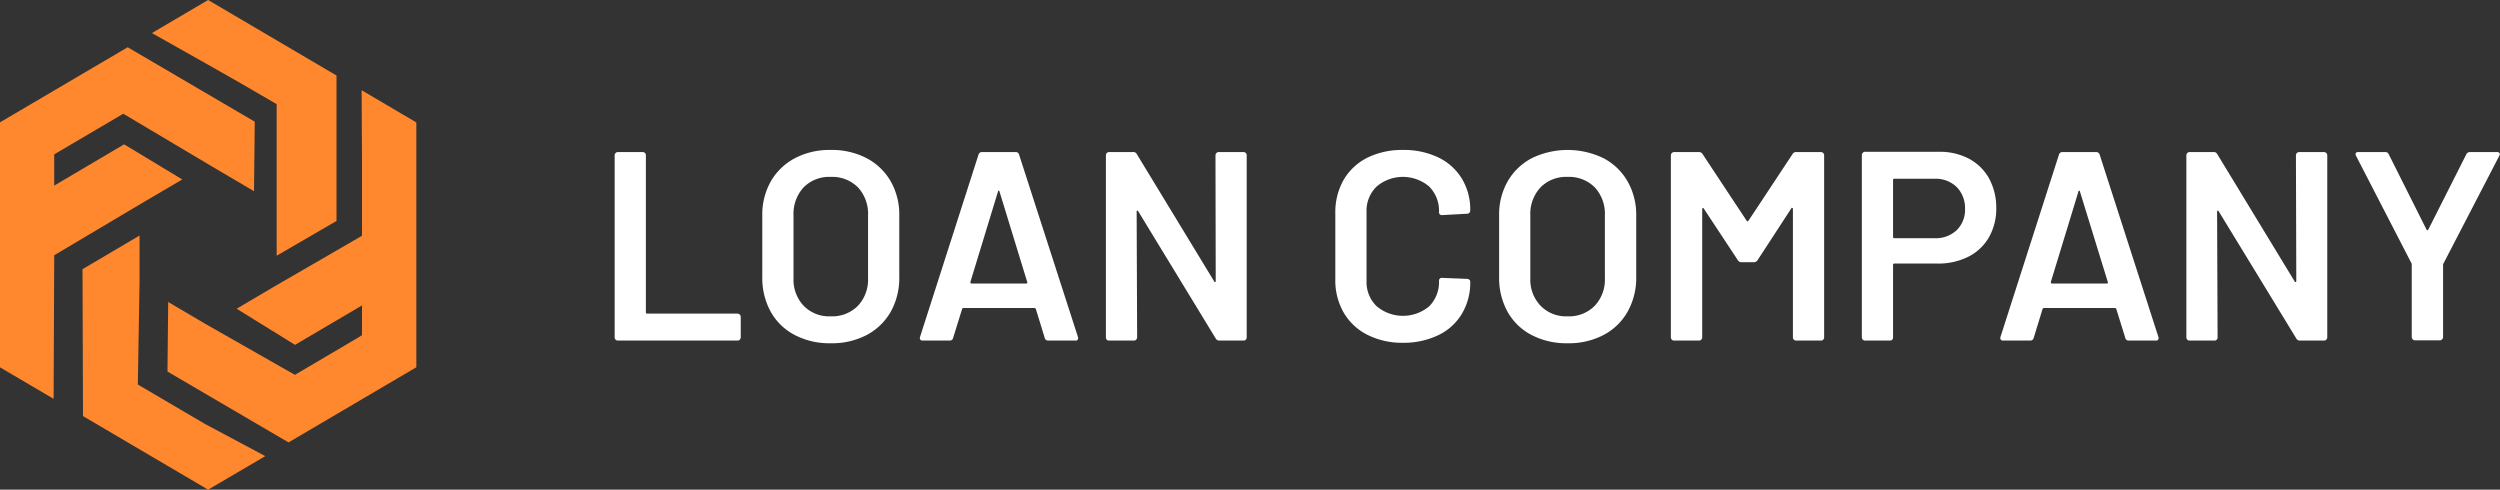 <svg xmlns="http://www.w3.org/2000/svg" id="footer-logo" width="204.22" height="40" viewBox="0 0 204.22 40"><rect x="0" y="0" width="204.22" height="40" fill="#333333" stroke="none"/><defs><style>
      .cls-1 {
        fill: #ff872d;
      }

      .cls-1, .cls-2 {
        fill-rule: evenodd;
      }

      .cls-2 {
        fill: #fff;
      }
    </style></defs><path class="cls-1" d="M1392.43,8160.61l0.27-.16,5.37-3.16,7.2,4.28,3.48,2.05,0.06-5.68-10.38-6.08-10.44,6.14v20l4.39,2.58,0.05-11.73,7.24-4.3,3.22-1.89-4.75-2.87-5.71,3.37v-2.55h0Zm25.14,14.77v-2.43l-5.47,3.22-4.77-2.95,3-1.77,7.24-4.19v-6.33l-0.03-5.56,4.47,2.63v20l-10.44,6.14-9.89-5.79,0.06-5.68,2.99,1.76,7.36,4.19,5.21-3.07,0.27-.17h0Zm-18.17-8.14-4.66,2.75,0.04,12L1405,8188l4.67-2.74-4.93-2.63-5.21-3.06-0.27-.16,0.14-8.44v-3.73h0Zm1.01-16.54c3.31,1.87,6.64,3.72,9.92,5.65l0.27,0.16v12.38l4.89-2.84v-11.88L1405,8148l-4.59,2.7h0Z" transform="translate(-1388 -8148)"></path><path id="Loan_Company" data-name="Loan Company" class="cls-2" d="M1438.47,8175.82h9.77a0.249,0.249,0,0,0,.19-0.07,0.293,0.293,0,0,0,.08-0.19v-1.67a0.273,0.273,0,0,0-.27-0.27h-7.37a0.1,0.1,0,0,1-.11-0.11v-12.82a0.249,0.249,0,0,0-.07-0.19,0.293,0.293,0,0,0-.19-0.08h-2.03a0.25,0.25,0,0,0-.18.08,0.256,0.256,0,0,0-.08.19v14.87a0.293,0.293,0,0,0,.08.19,0.241,0.241,0,0,0,.18.07h0Zm17.38,0.22a6.133,6.133,0,0,0,2.94-.67,4.871,4.871,0,0,0,1.97-1.9,5.616,5.616,0,0,0,.7-2.84v-5.02a5.492,5.492,0,0,0-.7-2.8,4.912,4.912,0,0,0-1.97-1.89,6.133,6.133,0,0,0-2.94-.67,6.067,6.067,0,0,0-2.91.67,4.912,4.912,0,0,0-1.97,1.89,5.492,5.492,0,0,0-.7,2.8v5.02a5.715,5.715,0,0,0,.69,2.84,4.75,4.75,0,0,0,1.97,1.9,6.135,6.135,0,0,0,2.92.67h0Zm0-2.2a2.908,2.908,0,0,1-2.2-.86,3.115,3.115,0,0,1-.83-2.26v-5.13a3.189,3.189,0,0,1,.83-2.29,2.938,2.938,0,0,1,2.2-.85,2.977,2.977,0,0,1,2.23.85,3.189,3.189,0,0,1,.83,2.29v5.13a3.115,3.115,0,0,1-.83,2.26,2.946,2.946,0,0,1-2.23.86h0Zm17.78,1.98h2.2a0.194,0.194,0,0,0,.24-0.2,0.359,0.359,0,0,0-.02-0.11l-4.8-14.87a0.278,0.278,0,0,0-.28-0.22h-2.75a0.289,0.289,0,0,0-.29.22l-4.77,14.87a0.271,0.271,0,0,0,.02.24,0.244,0.244,0,0,0,.2.07h2.2a0.269,0.269,0,0,0,.28-0.22l0.73-2.35a0.135,0.135,0,0,1,.11-0.09h5.81a0.135,0.135,0,0,1,.11.09l0.72,2.35a0.279,0.279,0,0,0,.29.22h0Zm-6.36-4.79,2.25-7.37q0.015-.09.06-0.09a0.1,0.1,0,0,1,.07.09l2.26,7.37c0.03,0.08,0,.13-0.08.13h-4.47c-0.07,0-.1-0.05-0.09-0.13h0Zm20.02-10.34,0.02,10.25a0.088,0.088,0,0,1-.04.1,0.084,0.084,0,0,1-.09-0.06l-6.31-10.38a0.315,0.315,0,0,0-.31-0.18h-1.96a0.293,0.293,0,0,0-.19.08,0.249,0.249,0,0,0-.07.19v14.87a0.242,0.242,0,0,0,.26.26h2.03a0.241,0.241,0,0,0,.18-0.07,0.293,0.293,0,0,0,.08-0.19l-0.04-10.25a0.088,0.088,0,0,1,.04-0.1,0.087,0.087,0,0,1,.09.05l6.33,10.39a0.334,0.334,0,0,0,.31.17h1.96a0.264,0.264,0,0,0,.19-0.07,0.281,0.281,0,0,0,.07-0.19v-14.87a0.249,0.249,0,0,0-.07-0.19,0.273,0.273,0,0,0-.19-0.08h-2.02a0.273,0.273,0,0,0-.27.27h0ZM1502.6,8176a6.5,6.5,0,0,0,2.89-.62,4.493,4.493,0,0,0,1.93-1.75,4.932,4.932,0,0,0,.68-2.63,0.193,0.193,0,0,0-.07-0.15,0.316,0.316,0,0,0-.19-0.07l-2.02-.08a0.226,0.226,0,0,0-.27.24,2.8,2.8,0,0,1-.8,2.08,3.337,3.337,0,0,1-4.3-.01,2.742,2.742,0,0,1-.82-2.07v-5.61a2.757,2.757,0,0,1,.82-2.09,3.321,3.321,0,0,1,4.3,0,2.819,2.819,0,0,1,.8,2.09,0.226,0.226,0,0,0,.27.24l2.02-.11a0.236,0.236,0,0,0,.19-0.08,0.241,0.241,0,0,0,.07-0.18,4.85,4.85,0,0,0-.68-2.6,4.534,4.534,0,0,0-1.93-1.74,6.5,6.5,0,0,0-2.89-.61,6.381,6.381,0,0,0-2.9.63,4.651,4.651,0,0,0-1.94,1.81,5.308,5.308,0,0,0-.68,2.7v5.44a5.256,5.256,0,0,0,.68,2.7,4.674,4.674,0,0,0,1.94,1.82,6.259,6.259,0,0,0,2.9.65h0Zm13.45,0.04a6.12,6.12,0,0,0,2.93-.67,4.81,4.81,0,0,0,1.97-1.9,5.621,5.621,0,0,0,.71-2.84v-5.02a5.5,5.5,0,0,0-.71-2.8,4.849,4.849,0,0,0-1.97-1.89,6.72,6.72,0,0,0-5.85,0,4.912,4.912,0,0,0-1.97,1.89,5.492,5.492,0,0,0-.7,2.8v5.02a5.715,5.715,0,0,0,.69,2.84,4.75,4.75,0,0,0,1.97,1.9,6.176,6.176,0,0,0,2.93.67h0Zm0-2.2a2.893,2.893,0,0,1-2.2-.86,3.08,3.08,0,0,1-.84-2.26v-5.13a3.152,3.152,0,0,1,.84-2.29,2.923,2.923,0,0,1,2.2-.85,2.969,2.969,0,0,1,2.22.85,3.189,3.189,0,0,1,.83,2.29v5.13a3.115,3.115,0,0,1-.83,2.26,2.938,2.938,0,0,1-2.22.86h0Zm18.37-13.24-3.59,5.43a0.087,0.087,0,0,1-.07.05,0.1,0.1,0,0,1-.08-0.05l-3.59-5.43a0.345,0.345,0,0,0-.31-0.18h-2.02a0.273,0.273,0,0,0-.27.27v14.87a0.293,0.293,0,0,0,.08.19,0.249,0.249,0,0,0,.19.07h2.02a0.264,0.264,0,0,0,.19-0.07,0.293,0.293,0,0,0,.08-0.19v-10.47a0.075,0.075,0,0,1,.05-0.09c0.04-.02.06,0,0.08,0.04l2.77,4.2a0.345,0.345,0,0,0,.31.18h1.01a0.356,0.356,0,0,0,.31-0.18l2.75-4.22c0.01-.04.04-0.06,0.07-0.04a0.076,0.076,0,0,1,.06.08v10.5a0.25,0.25,0,0,0,.08.19,0.241,0.241,0,0,0,.18.07h2.03a0.241,0.241,0,0,0,.18-0.07,0.25,0.25,0,0,0,.08-0.19v-14.87a0.224,0.224,0,0,0-.08-0.19,0.25,0.25,0,0,0-.18-0.08h-2.03a0.33,0.33,0,0,0-.3.18h0Zm11.99-.2h-6.05a0.256,0.256,0,0,0-.19.08,0.25,0.25,0,0,0-.08.18v14.9a0.293,0.293,0,0,0,.08.19,0.249,0.249,0,0,0,.19.07h2.02a0.242,0.242,0,0,0,.26-0.26v-5.92a0.1,0.1,0,0,1,.11-0.11h3.52a5.442,5.442,0,0,0,2.52-.56,4.017,4.017,0,0,0,1.69-1.6,4.708,4.708,0,0,0,.59-2.37,4.966,4.966,0,0,0-.58-2.41,4.059,4.059,0,0,0-1.64-1.62,5.081,5.081,0,0,0-2.44-.57h0Zm-0.38,7.06h-3.28a0.1,0.1,0,0,1-.11-0.11v-4.64a0.1,0.1,0,0,1,.11-0.11h3.28a2.476,2.476,0,0,1,1.81.68,2.436,2.436,0,0,1,.68,1.78,2.327,2.327,0,0,1-.68,1.74,2.5,2.5,0,0,1-1.81.66h0Zm15.86,8.36h2.2a0.194,0.194,0,0,0,.24-0.2,0.2,0.2,0,0,0-.02-0.11l-4.79-14.87a0.289,0.289,0,0,0-.29-0.22h-2.75a0.289,0.289,0,0,0-.29.22l-4.77,14.87a0.271,0.271,0,0,0,.02.24,0.258,0.258,0,0,0,.2.07h2.2a0.279,0.279,0,0,0,.29-0.22l0.72-2.35a0.135,0.135,0,0,1,.11-0.09h5.81a0.135,0.135,0,0,1,.11.09l0.73,2.35a0.269,0.269,0,0,0,.28.22h0Zm-6.36-4.79,2.25-7.37a0.094,0.094,0,0,1,.06-0.09,0.089,0.089,0,0,1,.07.09l2.27,7.37a0.085,0.085,0,0,1-.09.13h-4.47c-0.07,0-.1-0.05-0.09-0.13h0Zm20.02-10.34,0.03,10.25a0.091,0.091,0,0,1-.05.1,0.084,0.084,0,0,1-.09-0.06l-6.31-10.38a0.315,0.315,0,0,0-.31-0.18h-1.96a0.25,0.25,0,0,0-.18.08,0.256,0.256,0,0,0-.08.19v14.87a0.293,0.293,0,0,0,.08.19,0.241,0.241,0,0,0,.18.07h2.03a0.242,0.242,0,0,0,.26-0.26l-0.04-10.25a0.088,0.088,0,0,1,.04-0.1,0.087,0.087,0,0,1,.09.05l6.34,10.39a0.318,0.318,0,0,0,.3.17h1.96a0.249,0.249,0,0,0,.19-0.07,0.293,0.293,0,0,0,.08-0.19v-14.87a0.273,0.273,0,0,0-.27-0.27h-2.02a0.273,0.273,0,0,0-.19.08,0.256,0.256,0,0,0-.08.19h0Zm9.73,15.11h2.02a0.224,0.224,0,0,0,.19-0.08,0.25,0.25,0,0,0,.08-0.18v-5.9a0.3,0.3,0,0,1,.04-0.13l4.55-8.78a0.223,0.223,0,0,0,.02-0.22,0.234,0.234,0,0,0-.21-0.09h-2.2a0.336,0.336,0,0,0-.31.2l-3.1,6.14a0.077,0.077,0,0,1-.14,0l-3.08-6.14a0.3,0.3,0,0,0-.3-0.2h-2.18q-0.24,0-.24.18a0.3,0.3,0,0,0,.04.13l4.53,8.78a0.236,0.236,0,0,1,.02.13v5.9a0.25,0.25,0,0,0,.08.18,0.236,0.236,0,0,0,.19.08h0Z" transform="translate(-1388 -8148)"></path></svg>